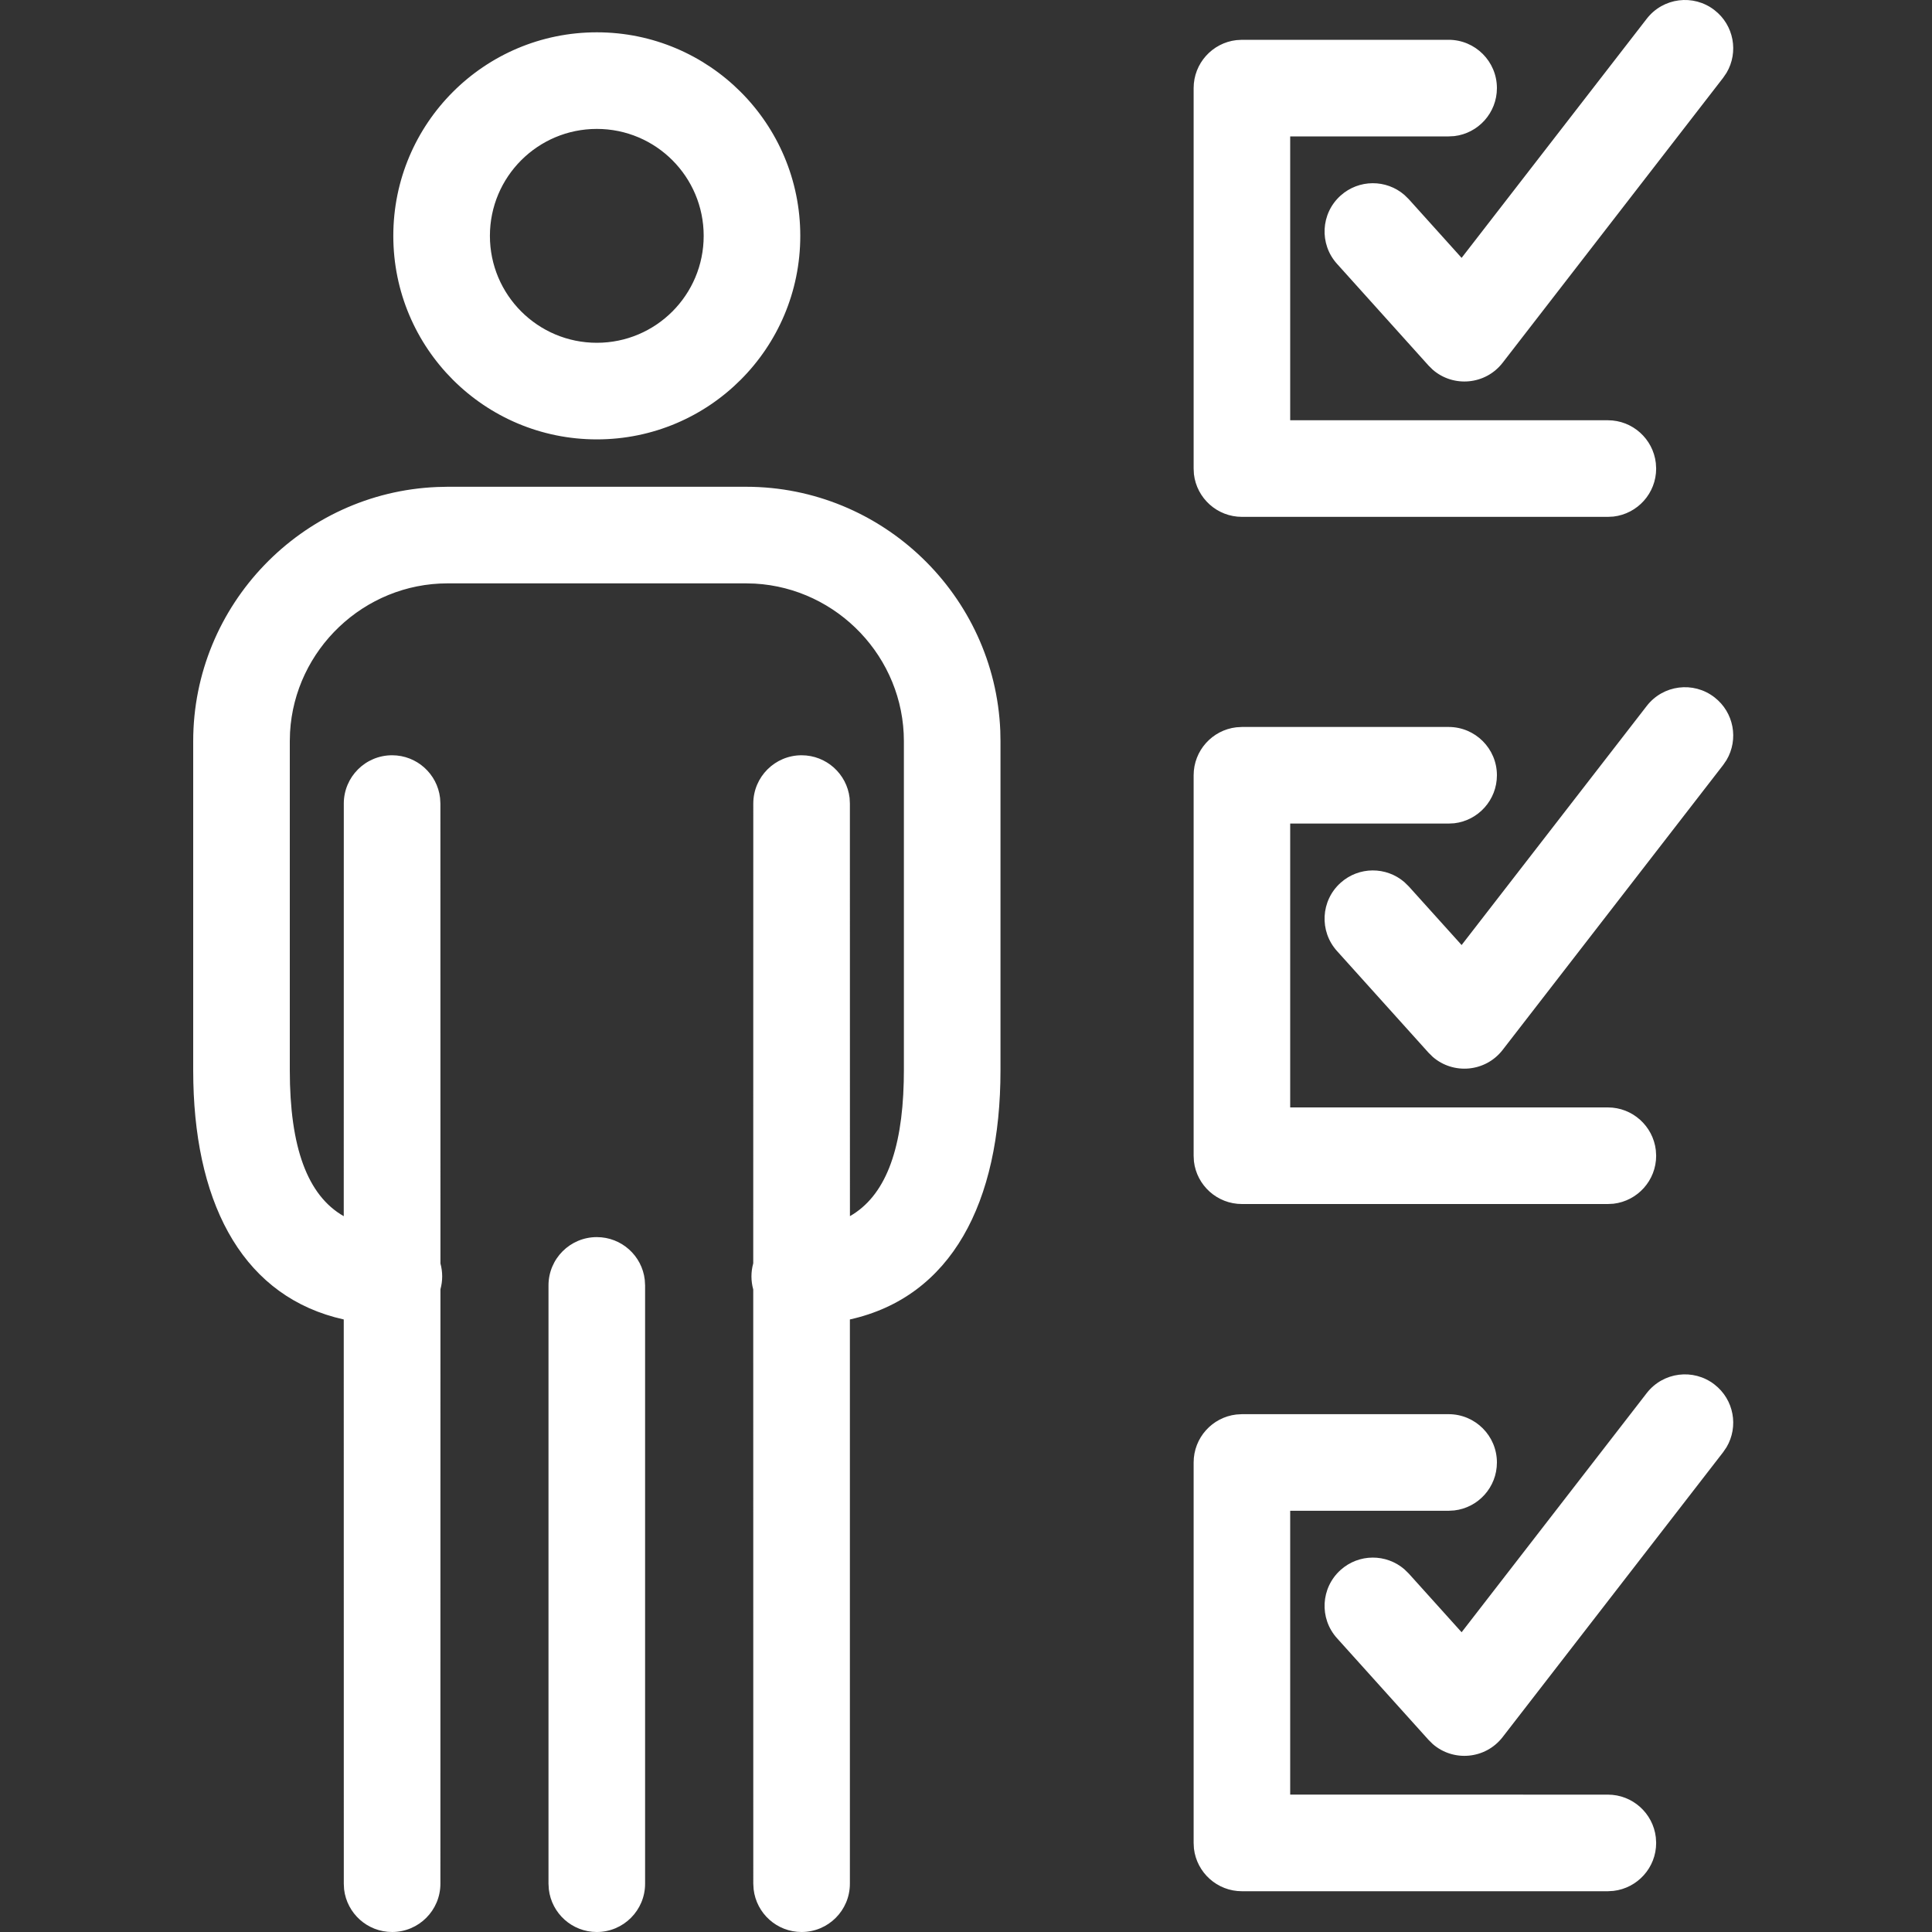 <?xml version="1.0" encoding="UTF-8"?> <svg xmlns="http://www.w3.org/2000/svg" xmlns:xlink="http://www.w3.org/1999/xlink" viewBox="0 0 40 40" version="1.1"><rect x="0" y="0" width="40" height="40" fill="#333333" stroke="none"/><path d="M29.992,0.824 C30.544,0.824 30.992,1.272 30.992,1.824 C30.992,2.337 30.606,2.76 30.109,2.818 L29.992,2.824 L26.712,2.824 L26.712,8.701 L33.289,8.701 C33.801,8.701 34.224,9.087 34.282,9.585 L34.289,9.701 C34.289,10.214 33.903,10.637 33.405,10.695 L33.289,10.701 L25.713,10.701 C25.2,10.701 24.777,10.315 24.719,9.818 L24.713,9.701 L24.713,1.824 C24.713,1.312 25.099,0.889 25.596,0.831 L25.713,0.824 L29.992,0.824 Z M35.496,0.209 C35.9,0.521 35.999,1.08 35.746,1.508 L35.675,1.612 L31.11,7.511 C30.753,7.971 30.089,8.025 29.663,7.654 L29.576,7.568 L27.681,5.462 C27.311,5.052 27.344,4.419 27.755,4.05 C28.134,3.709 28.702,3.711 29.077,4.036 L29.167,4.124 L30.261,5.339 L34.094,0.388 C34.432,-0.049 35.06,-0.129 35.496,0.209 Z M29.992,15.051 C30.544,15.051 30.992,15.499 30.992,16.051 C30.992,16.564 30.606,16.987 30.109,17.045 L29.992,17.051 L26.712,17.051 L26.712,22.928 L33.289,22.928 C33.801,22.928 34.224,23.315 34.282,23.812 L34.289,23.928 C34.289,24.441 33.903,24.864 33.405,24.922 L33.289,24.928 L25.713,24.928 C25.2,24.928 24.777,24.542 24.719,24.045 L24.713,23.928 L24.713,16.051 C24.713,15.539 25.099,15.116 25.596,15.058 L25.713,15.051 L29.992,15.051 Z M35.496,14.437 C35.9,14.749 35.999,15.308 35.746,15.736 L35.675,15.84 L31.11,21.738 C30.753,22.198 30.089,22.252 29.663,21.881 L29.576,21.795 L27.681,19.69 C27.311,19.279 27.344,18.647 27.755,18.278 C28.134,17.937 28.701,17.939 29.077,18.264 L29.167,18.352 L30.261,19.566 L34.094,14.616 C34.432,14.179 35.06,14.099 35.496,14.437 Z M29.992,29.279 C30.544,29.279 30.992,29.727 30.992,30.279 C30.992,30.792 30.606,31.215 30.109,31.272 L29.992,31.279 L26.712,31.279 L26.712,37.155 L33.289,37.156 C33.801,37.156 34.224,37.542 34.282,38.039 L34.289,38.156 C34.289,38.668 33.903,39.091 33.405,39.149 L33.289,39.156 L25.713,39.156 C25.2,39.156 24.777,38.77 24.719,38.272 L24.713,38.156 L24.713,30.279 C24.713,29.766 25.099,29.344 25.596,29.286 L25.713,29.279 L29.992,29.279 Z M35.496,28.664 C35.9,28.976 35.999,29.535 35.746,29.963 L35.675,30.067 L31.11,35.965 C30.753,36.425 30.089,36.48 29.663,36.108 L29.576,36.022 L27.681,33.917 C27.311,33.507 27.344,32.875 27.755,32.505 C28.134,32.164 28.701,32.166 29.077,32.491 L29.167,32.579 L30.261,33.794 L34.094,28.842 C34.432,28.406 35.06,28.326 35.496,28.664 Z M12.357,0.669 C10.029,0.669 8.143,2.555 8.143,4.883 C8.143,7.211 10.029,9.097 12.357,9.097 C14.684,9.097 16.569,7.21 16.569,4.883 C16.569,2.556 14.683,0.669 12.357,0.669 Z M12.357,2.669 C13.579,2.669 14.569,3.66 14.569,4.883 C14.569,6.106 13.579,7.097 12.357,7.097 C11.134,7.097 10.143,6.106 10.143,4.883 C10.143,3.66 11.134,2.669 12.357,2.669 Z M12.356,25.613 C12.869,25.613 13.292,25.999 13.349,26.496 L13.356,26.613 L13.356,39 C13.356,39.552 12.908,40 12.356,40 C11.843,40 11.421,39.614 11.363,39.117 L11.356,39 L11.356,26.613 C11.356,26.06 11.804,25.613 12.356,25.613 Z M15.446,10.078 C18.273,10.078 20.595,12.329 20.71,15.129 L20.714,15.346 L20.714,22.159 C20.714,24.901 19.698,26.849 17.596,27.318 L17.596,39 C17.596,39.552 17.149,40 16.596,40 C16.083,40 15.661,39.614 15.603,39.116 L15.596,39 L15.595,26.697 C15.571,26.611 15.558,26.52 15.558,26.426 C15.558,26.332 15.571,26.242 15.595,26.156 L15.596,16.637 C15.596,16.085 16.044,15.637 16.596,15.637 C17.109,15.637 17.532,16.023 17.59,16.52 L17.596,16.637 L17.597,25.179 C18.314,24.769 18.676,23.847 18.711,22.398 L18.714,22.159 L18.714,15.346 C18.714,13.613 17.341,12.18 15.63,12.083 L15.446,12.078 L9.267,12.078 C7.534,12.078 6.102,13.451 6.005,15.161 L6,15.346 L6,22.159 C6,23.747 6.361,24.748 7.117,25.18 L7.118,16.637 C7.118,16.085 7.565,15.637 8.118,15.637 C8.631,15.637 9.053,16.023 9.111,16.52 L9.118,16.637 L9.119,26.159 C9.142,26.244 9.155,26.334 9.155,26.426 C9.155,26.518 9.142,26.607 9.119,26.692 L9.118,39 C9.118,39.552 8.67,40 8.118,40 C7.605,40 7.182,39.614 7.124,39.116 L7.118,39 L7.117,27.318 C5.081,26.865 4.064,25.021 4.003,22.413 L4,22.159 L4,15.346 C4,12.519 6.251,10.197 9.051,10.083 L9.267,10.078 L15.446,10.078 Z" id="Combined-Shape" fill="#FFFFFF" fill-rule="nonzero"></path></svg> 